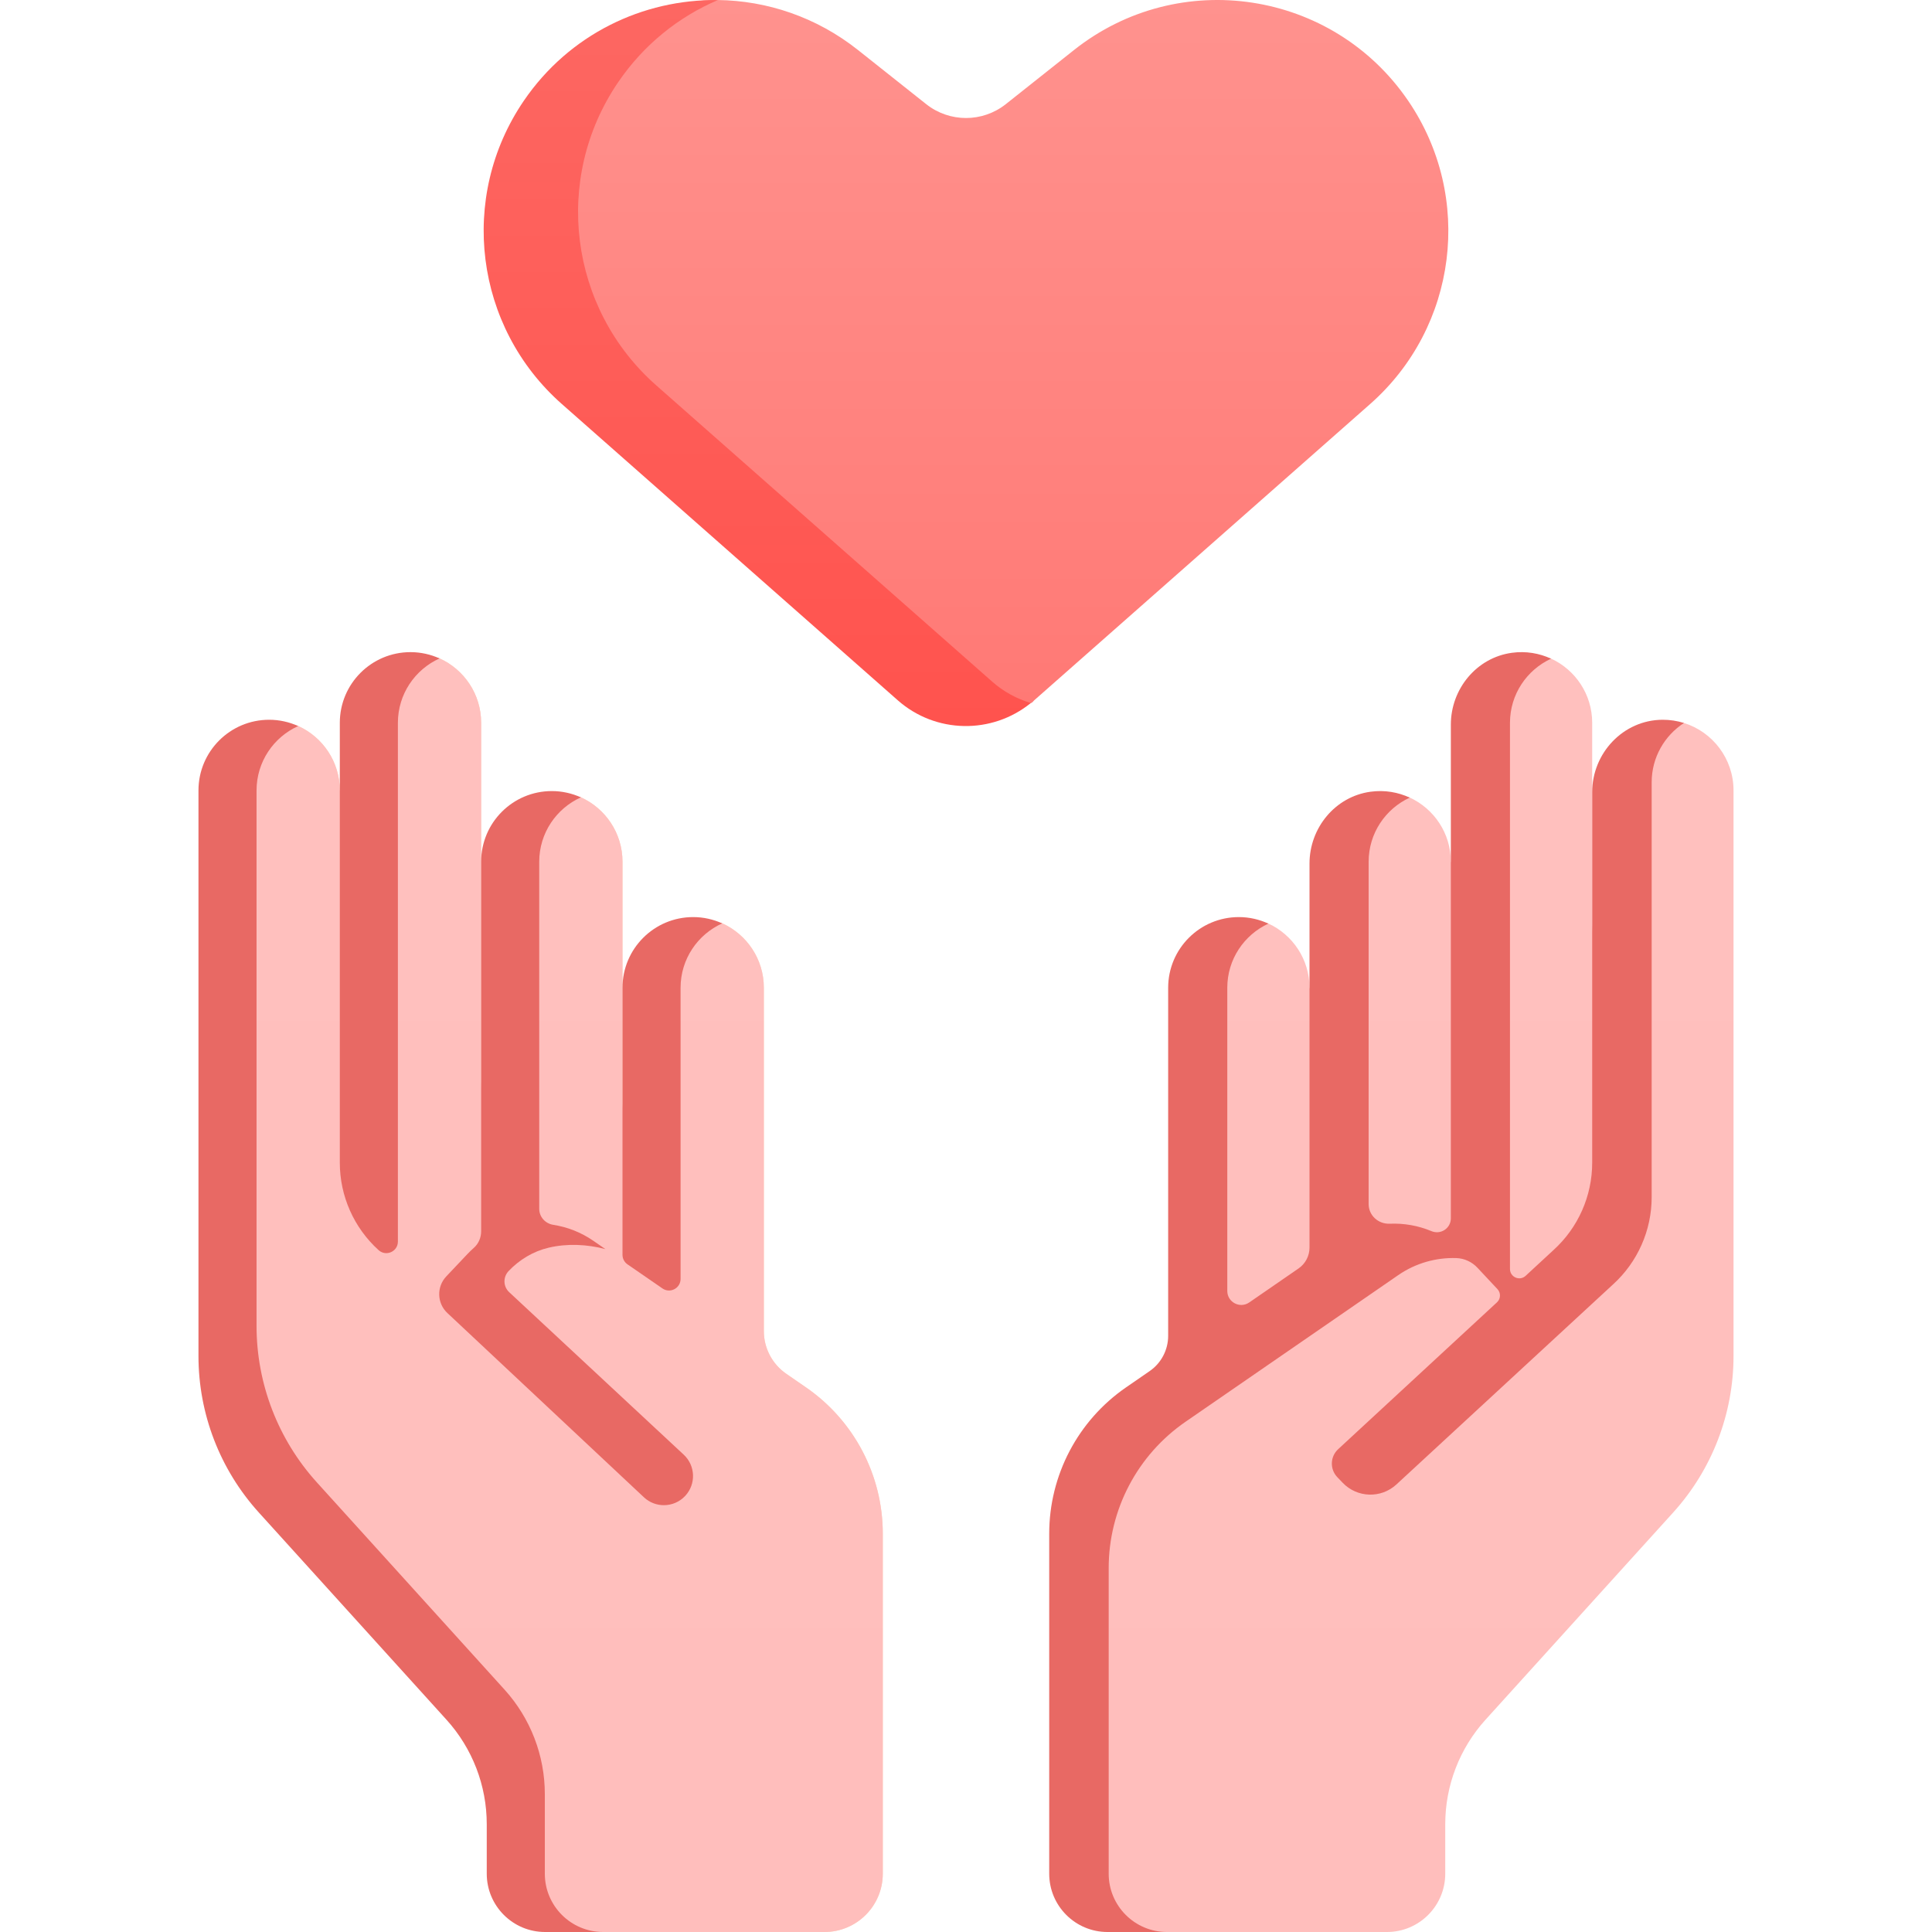<svg width="512" height="512" viewBox="0 0 512 512" fill="none" xmlns="http://www.w3.org/2000/svg">
<g clip-path="url(#clip0_222_1251)">
<path d="M440.238 194.89C429.894 194.89 421.946 237.58 421.946 247.924V191.552C421.946 184.009 417.486 177.507 411.06 174.54C408.674 173.438 406.018 176.903 403.217 176.903C392.873 176.903 391.407 227.567 391.407 237.91L384.488 228.371C384.488 220.828 380.029 214.326 373.602 211.359C371.216 210.257 368.787 213.526 365.987 213.526C355.643 213.526 356.854 271.329 356.854 281.672L347.03 261.766C347.03 254.223 342.571 247.721 336.144 244.754C333.758 243.652 331.159 247.306 328.359 247.306C318.015 247.306 320.447 251.423 320.447 261.767L320.076 364.376L305.12 377.85C292.37 386.639 290.903 390.953 290.903 406.439L288.616 496.548C288.616 505.082 296.956 512.001 305.49 512.001H367.552C376.087 512.001 383.005 505.082 383.005 496.548V483.424C383.005 473.195 386.807 463.332 393.673 455.75L443.411 400.825C453.703 389.46 459.402 374.675 459.402 359.343V209.473C459.402 201.079 453.88 193.975 446.271 191.595C444.506 191.043 442.188 194.89 440.238 194.89V194.89Z" fill="url(#paint0_linear_222_1251)"/>
<path d="M213.586 367.667L208.374 364.074C204.649 361.506 202.425 357.271 202.425 352.747V261.765C202.425 254.167 197.9 247.625 191.399 244.688C189.05 243.627 186.405 247.675 183.66 247.675C173.316 247.675 164.968 284.431 164.968 294.775V228.37C164.968 220.772 160.443 214.23 153.942 211.293C151.593 210.232 148.301 213.525 145.555 213.525C135.211 213.525 127.511 278.745 127.511 289.089V191.551C127.511 183.953 122.986 177.412 116.485 174.474C114.136 173.413 111.528 176.809 108.783 176.809C98.439 176.809 96.88 195.486 96.88 205.829L90.054 209.472C90.054 201.874 85.529 195.332 79.027 192.395C76.678 191.334 72.83 195.444 70.084 195.444C59.74 195.444 64.15 213.286 64.15 223.63L64.013 354.662C64.013 369.994 69.713 384.779 80.004 396.144L127.475 449.796C134.341 457.378 138.848 473.934 138.848 484.163L138.354 496.546C138.354 505.08 147.127 511.999 155.661 511.999H218.496C227.03 511.999 233.949 505.081 233.949 496.546V406.436C233.949 390.952 226.335 376.456 213.586 367.667V367.667Z" fill="#FFDBBF"/>
<path d="M213.586 367.667L208.374 364.074C204.649 361.506 202.425 357.271 202.425 352.747V261.765C202.425 254.167 197.9 247.625 191.399 244.688C189.05 243.627 186.405 247.675 183.66 247.675C173.316 247.675 164.968 284.431 164.968 294.775V228.37C164.968 220.772 160.443 214.23 153.942 211.293C151.593 210.232 148.301 213.525 145.555 213.525C135.211 213.525 127.511 278.745 127.511 289.089V191.551C127.511 183.953 122.986 177.412 116.485 174.474C114.136 173.413 111.528 176.809 108.783 176.809C98.439 176.809 96.88 195.486 96.88 205.829L90.054 209.472C90.054 201.874 85.529 195.332 79.027 192.395C76.678 191.334 72.83 195.444 70.084 195.444C59.74 195.444 64.15 213.286 64.15 223.63L64.013 354.662C64.013 369.994 69.713 384.779 80.004 396.144L127.475 449.796C134.341 457.378 138.848 473.934 138.848 484.163L138.354 496.546C138.354 505.08 147.127 511.999 155.661 511.999H218.496C227.03 511.999 233.949 505.081 233.949 496.546V406.436C233.949 390.952 226.335 376.456 213.586 367.667V367.667Z" fill="url(#paint1_linear_222_1251)"/>
<path d="M274.073 185.591L363.111 107.064C386.233 86.672 390.568 52.261 373.228 26.771C353.229 -2.627 312.467 -8.842 284.616 13.261L266.555 27.595C260.374 32.5 251.628 32.5 245.447 27.595L227.386 13.261C216.33 4.487 203.24 0.175 190.222 0.005C170.445 -0.255 158.081 14.444 146.02 32.172C128.679 57.662 137.733 78.258 160.855 98.65L238.18 174.27C248.219 183.124 261.944 188.921 273.198 186.333C273.568 186.247 273.785 185.846 274.073 185.591V185.591Z" fill="url(#paint2_linear_222_1251)"/>
<path d="M262.945 180.647L173.907 102.12C150.785 81.728 146.45 47.317 163.79 21.827C170.623 11.782 179.883 4.448 190.221 0.022C170.444 -0.237 150.833 9.044 138.772 26.772C121.431 52.262 125.767 86.673 148.889 107.065L237.927 185.592C247.965 194.445 262.867 194.667 273.179 186.31C269.496 185.208 265.993 183.335 262.945 180.647V180.647Z" fill="url(#paint3_linear_222_1251)"/>
<path d="M180.359 261.766C180.359 254.168 184.891 247.642 191.392 244.704C189.042 243.642 186.443 243.037 183.697 243.037C173.353 243.037 164.968 251.422 164.968 261.766V332.544C164.968 333.55 165.463 334.492 166.291 335.063L175.562 341.454C177.592 342.853 180.358 341.4 180.358 338.935V261.766H180.359Z" fill="#E86964"/>
<path d="M90.054 308.134C90.054 316.961 93.787 325.376 100.332 331.3C102.299 333.081 105.445 331.685 105.445 329.032V191.552C105.445 183.954 109.977 177.428 116.478 174.49C114.128 173.428 111.528 172.823 108.782 172.823C98.438 172.823 90.054 181.208 90.054 191.552V209.472V209.473V308.134Z" fill="#E86964"/>
<path d="M144.385 496.547V475.453C144.385 465.224 140.583 455.361 133.717 447.779L83.978 392.854C73.686 381.489 67.987 366.704 67.987 351.372V209.473C67.987 201.875 72.519 195.349 79.02 192.411C76.67 191.349 74.071 190.744 71.325 190.744C60.981 190.744 52.596 199.129 52.596 209.473V359.342C52.596 374.674 58.296 389.459 68.587 400.824L118.326 455.749C125.192 463.331 128.994 473.194 128.994 483.423V496.547C128.994 505.081 135.912 512 144.447 512H159.838C151.303 512 144.385 505.081 144.385 496.547V496.547Z" fill="#E86964"/>
<path d="M181.195 385.505L134.936 342.437C133.338 340.949 133.271 338.445 134.772 336.859C137.635 333.833 141.289 331.623 145.378 330.654C150.284 329.491 155.595 329.744 160.433 331.025L157.219 328.809C153.955 326.559 150.331 325.169 146.625 324.591C144.502 324.26 142.901 322.495 142.901 320.346V228.371C142.901 220.773 147.433 214.247 153.934 211.309C151.584 210.247 148.984 209.642 146.239 209.642C135.895 209.642 127.51 218.027 127.51 228.371V326.298C127.51 327.971 126.829 329.59 125.573 330.694C124.992 331.205 124.43 331.745 123.89 332.317L118.267 338.263C115.66 341.019 115.791 345.369 118.558 347.963L170.671 396.82C172.159 398.204 174.047 398.889 175.931 398.889C178.002 398.889 180.069 398.061 181.59 396.425C184.497 393.3 184.32 388.411 181.195 385.505V385.505Z" fill="#E86964"/>
<path d="M440.552 190.745C430.179 190.812 421.947 199.568 421.947 209.941V308.131C421.947 316.959 418.213 325.375 411.669 331.299L404.303 338.11C402.722 339.571 400.159 338.45 400.159 336.298V191.552C400.159 184.009 404.627 177.525 411.053 174.557C407.949 173.123 404.401 172.485 400.651 172.999C391.293 174.282 384.49 182.588 384.49 192.034V322.867C384.49 325.515 381.796 327.286 379.353 326.265C375.849 324.8 372.068 324.135 368.298 324.297C365.267 324.427 362.702 322.107 362.702 319.073V228.371C362.702 220.828 367.171 214.344 373.596 211.376C370.493 209.943 366.95 209.305 363.201 209.817C353.84 211.096 347.033 219.403 347.033 228.851V330.629C347.033 332.834 345.949 334.899 344.133 336.15L331.055 345.166C328.596 346.861 325.245 345.101 325.245 342.114V261.766C325.245 254.223 329.713 247.739 336.139 244.771C333.753 243.669 331.105 243.037 328.304 243.037C317.96 243.037 309.575 251.422 309.575 261.766V354.005C309.575 357.742 307.738 361.24 304.661 363.361L298.414 367.668C285.664 376.457 278.051 390.953 278.051 406.439V496.548C278.051 505.082 284.969 512.001 293.504 512.001H309.266C300.732 512.001 293.813 505.082 293.813 496.548V415.555C293.813 400.069 301.427 385.573 314.177 376.783L370.543 337.925C375.204 334.712 380.598 333.239 385.919 333.403C388.056 333.469 390.077 334.403 391.538 335.964L396.841 341.63C397.777 342.629 397.72 344.199 396.715 345.129L354.623 384.051C352.49 386.023 352.388 389.361 354.397 391.459L355.83 392.956C359.662 396.96 365.996 397.155 370.068 393.395L427.432 340.417C433.977 334.493 437.71 326.077 437.71 317.249V207.314C437.71 200.721 441.125 194.935 446.274 191.597C444.468 191.032 442.546 190.732 440.552 190.745V190.745Z" fill="#E86964"/>
</g>
<defs>
<linearGradient id="paint0_linear_222_1251" x1="374" y1="190" x2="374.009" y2="512.001" gradientUnits="userSpaceOnUse">
<stop stop-color="#FFC0BE"/>
<stop offset="1" stop-color="#FFBEBC"/>
</linearGradient>
<linearGradient id="paint1_linear_222_1251" x1="148.574" y1="189.948" x2="148.583" y2="511.999" gradientUnits="userSpaceOnUse">
<stop stop-color="#FFC0BE"/>
<stop offset="1" stop-color="#FFBEBC"/>
</linearGradient>
<linearGradient id="paint2_linear_222_1251" x1="260.402" y1="-0.001" x2="260.402" y2="186.953" gradientUnits="userSpaceOnUse">
<stop stop-color="#FF928E"/>
<stop offset="1" stop-color="#FF7975"/>
</linearGradient>
<linearGradient id="paint3_linear_222_1251" x1="200.677" y1="0.017" x2="200.677" y2="192.41" gradientUnits="userSpaceOnUse">
<stop stop-color="#FD6762"/>
<stop offset="1" stop-color="#FF534E"/>
</linearGradient>
<clipPath id="clip0_222_1251">
<rect width="512" height="512" fill="white"/>
</clipPath>
</defs>
</svg>
